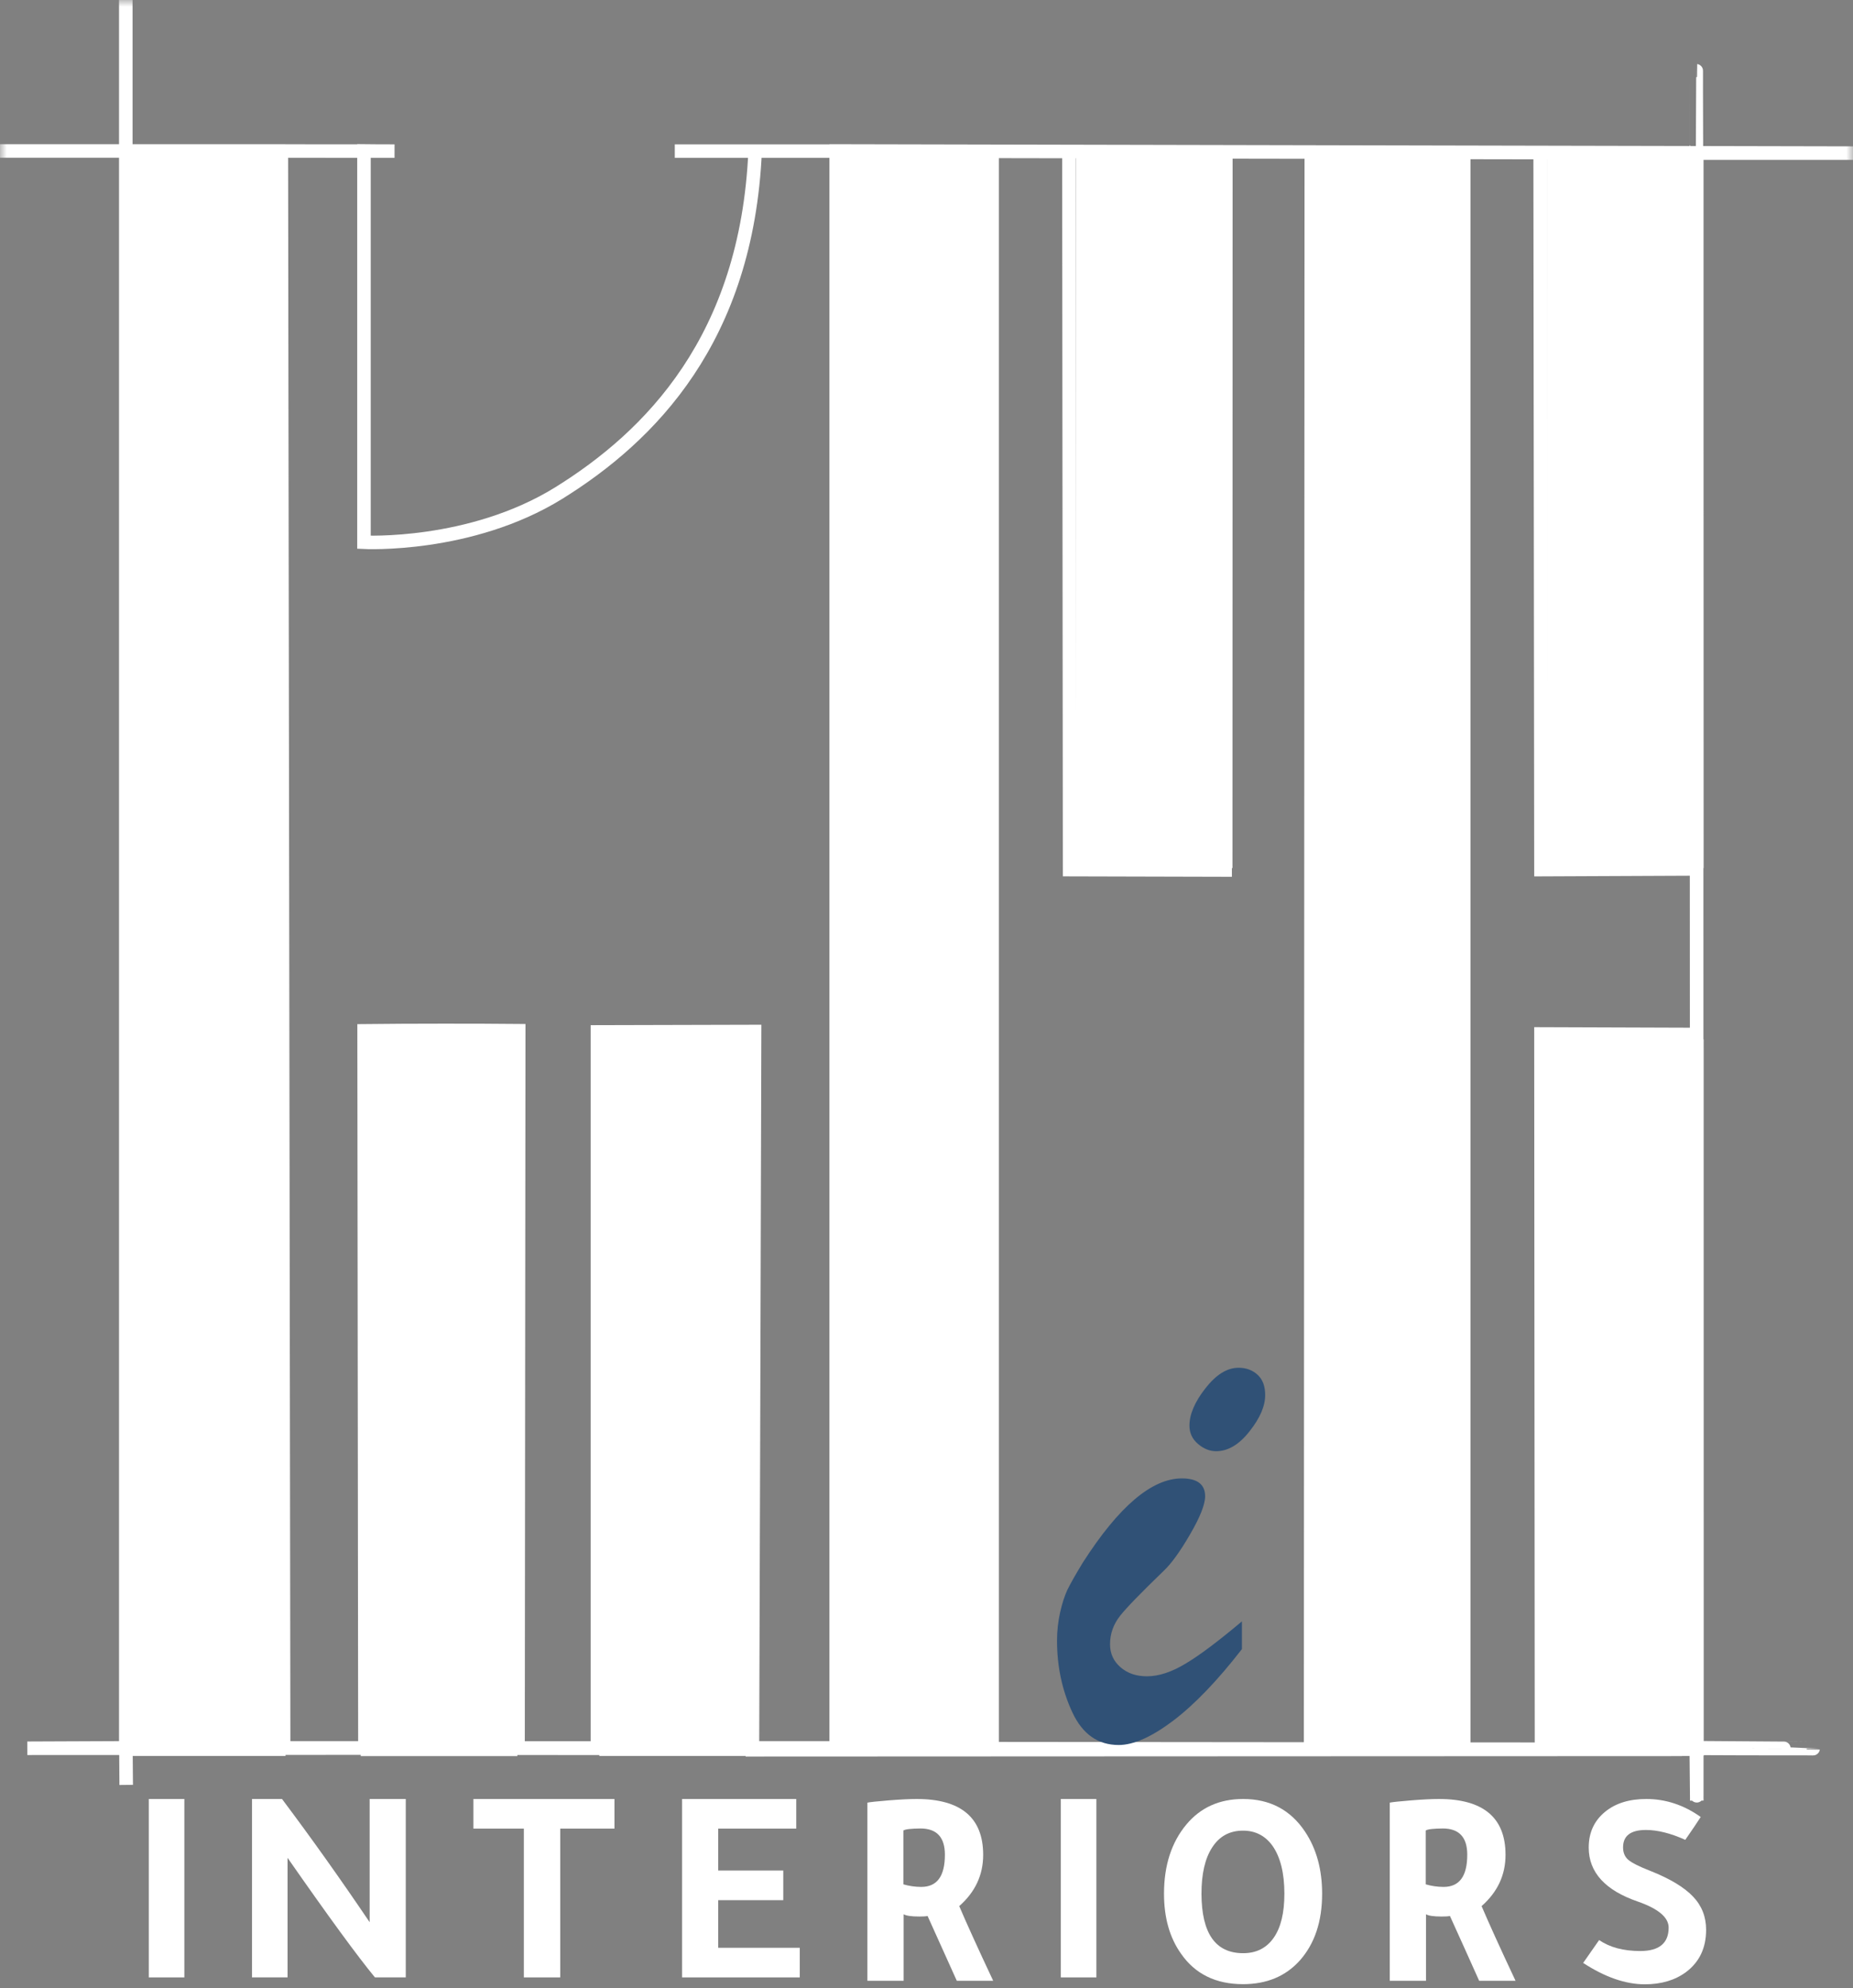 <svg width="137" height="147" viewBox="0 0 137 147" fill="none" xmlns="http://www.w3.org/2000/svg">
<rect x="0" y="0" width="137" height="147" fill="#808080" stroke="none"/>
<g clip-path="url(#clip0_210_7)">
<mask id="mask0_210_7" style="mask-type:luminance" maskUnits="userSpaceOnUse" x="0" y="0" width="137" height="155">
<path d="M137 0H0V155H137V0Z" fill="white"/>
</mask>
<g mask="url(#mask0_210_7)">
<path d="M21.11 11.199H9.53V129.819H21.11V11.199Z" fill="white"/>
<path d="M38.25 76.64H26.67V129.83H38.25V76.64Z" fill="white"/>
<path d="M73.53 11.199H61.95V129.819H73.53V11.199Z" fill="white"/>
<path d="M108.72 11.199H97.14V129.819H108.72V11.199Z" fill="white"/>
<path d="M55.89 76.72H44.31V129.82H55.89V76.72Z" fill="white"/>
<path d="M91.12 11.199H79.54V64.179H91.12V11.199Z" fill="white"/>
<path d="M125.95 76.84H114.37V129.82H125.95V76.84Z" fill="white"/>
<path d="M125.95 11.199H114.37V64.179H125.95V11.199Z" fill="white"/>
<path d="M-0.29 11.16C9.53 11.16 19.35 11.16 29.17 11.17C28.42 11.17 27.66 11.17 26.91 11.16V40.09C26.91 40.09 34.76 40.5 41.3 36.46C48.07 32.26 55.22 25.06 55.83 11.17H49.89H61.83V128.97H73.35C73.35 89.71 73.35 50.45 73.35 11.19C75.24 11.19 77.13 11.2 79.03 11.2C79.05 28.9 79.06 46.59 79.08 64.29C82.91 64.3 86.74 64.31 90.58 64.32C90.6 46.62 90.61 28.92 90.63 11.23C92.74 11.23 94.84 11.24 96.95 11.24C96.93 50.55 96.92 89.85 96.9 129.16C100.61 129.18 104.33 129.19 108.04 129.21C108.03 89.9 108.03 50.58 108.02 11.27C109.97 11.27 111.92 11.28 113.87 11.28C113.89 28.95 113.91 46.62 113.93 64.29C117.76 64.27 121.58 64.26 125.41 64.24C125.4 32.64 125.4 5.23 125.41 5.23C125.44 5.23 125.45 133.23 125.45 133.12C125.44 131.82 125.42 130.51 125.41 129.21C131.17 129.25 134.05 129.27 134.05 129.28C134.05 129.29 127.36 129.27 113.97 129.21C113.96 111.62 113.94 94.03 113.93 76.44C117.77 76.45 121.6 76.47 125.44 76.48C125.43 54.76 125.42 33.04 125.41 11.32H137.1L61.82 11.16V129.22C41.89 129.23 21.96 129.24 2.02 129.25C4.45 129.24 6.87 129.23 9.3 129.22C9.3 86.1 9.3 42.97 9.3 -0.15C9.3 3.62 9.3 7.39 9.3 11.16H21.1H20.8L20.97 129.22H26.98C26.96 111.55 26.94 93.88 26.92 76.21C28.82 76.19 30.73 76.18 32.66 76.18C34.57 76.18 36.47 76.18 38.35 76.2C38.33 93.88 38.32 111.55 38.3 129.23H44.17C44.17 112.14 44.17 95.06 44.17 77.97C44.17 77.41 44.17 76.85 44.17 76.29C48.04 76.28 51.92 76.27 55.79 76.26C55.74 93.91 55.69 111.57 55.63 129.36L124.35 129.33L10.07 129.22H9.1H9.31C9.32 130.13 9.32 131.04 9.33 131.96" stroke="white" stroke-miterlimit="10"/>
<path d="M91.82 119.869V121.919C90 124.269 88.3 126.029 86.73 127.219C85.15 128.409 83.81 129.009 82.71 129.009C81.17 129.009 80.03 128.199 79.28 126.589C78.53 124.979 78.15 123.209 78.15 121.299C78.15 120.569 78.23 119.869 78.38 119.199C78.53 118.529 78.71 117.989 78.91 117.549C79.12 117.119 79.5 116.439 80.06 115.519C82.72 111.369 85.16 109.299 87.38 109.299C88.52 109.299 89.1 109.739 89.1 110.619C89.1 111.219 88.73 112.159 87.99 113.429C87.25 114.709 86.59 115.619 86.01 116.159C84.38 117.739 83.31 118.829 82.82 119.449C82.33 120.069 82.07 120.769 82.07 121.559C82.07 122.239 82.32 122.799 82.83 123.249C83.34 123.699 83.99 123.929 84.8 123.929C85.68 123.929 86.65 123.609 87.71 122.959C88.76 122.329 90.13 121.289 91.82 119.869ZM89.91 107.289C89.44 107.289 88.99 107.109 88.57 106.749C88.15 106.389 87.94 105.939 87.94 105.399C87.94 104.569 88.33 103.649 89.12 102.639C89.91 101.629 90.72 101.119 91.57 101.119C92.13 101.119 92.6 101.289 92.98 101.639C93.36 101.989 93.54 102.489 93.54 103.139C93.54 103.949 93.16 104.839 92.39 105.809C91.62 106.799 90.79 107.289 89.91 107.289Z" fill="#305176"/>
</g>
<path d="M13.63 133V146.19H11V133H13.63Z" fill="white"/>
<path d="M21.26 137.35V146.19H18.63V133H20.85C23.02 135.89 25.18 138.93 27.33 142.11V133H30V146.19H27.72C26.45 144.65 24.29 141.7 21.26 137.35Z" fill="white"/>
<path d="M38.73 135.19H35V133H45.43V135.19H41.42V146.19H38.73V135.19Z" fill="white"/>
<path d="M50.43 133H58.87V135.19H53.1V138.29H57.91V140.48H53.1V144H59.13V146.19H50.43V133Z" fill="white"/>
<path d="M64.13 146.44V133.27C64.32 133.23 64.86 133.17 65.74 133.1C66.62 133.03 67.3 133 67.76 133C71.05 133 72.69 134.38 72.69 137.13C72.69 138.62 72.1 139.88 70.92 140.92C71.41 142.07 72.24 143.91 73.43 146.44H70.74C70.07 144.95 69.35 143.36 68.58 141.65C68.43 141.68 68.23 141.69 67.97 141.69C67.37 141.69 66.99 141.63 66.81 141.52V146.44H64.13ZM66.79 135.33V139.31C67.2 139.43 67.64 139.5 68.11 139.5C69.28 139.5 69.86 138.71 69.86 137.12C69.86 135.83 69.26 135.18 68.05 135.18C67.37 135.19 66.94 135.23 66.79 135.33Z" fill="white"/>
<path d="M81.06 133V146.19H78.43V133H81.06Z" fill="white"/>
<path d="M91.91 133C93.89 133 95.42 133.81 96.49 135.42C97.33 136.68 97.75 138.21 97.75 140C97.75 142.06 97.2 143.7 96.1 144.94C95.05 146.11 93.65 146.69 91.9 146.69C89.89 146.69 88.36 145.94 87.32 144.44C86.48 143.26 86.06 141.78 86.06 140C86.06 137.92 86.61 136.21 87.71 134.89C88.76 133.63 90.16 133 91.91 133ZM91.91 144.4C92.89 144.4 93.64 144.02 94.17 143.26C94.7 142.5 94.96 141.42 94.96 140C94.96 138.49 94.67 137.3 94.08 136.46C93.54 135.71 92.81 135.34 91.9 135.34C90.92 135.34 90.16 135.75 89.63 136.57C89.09 137.39 88.83 138.54 88.83 140.01C88.84 142.93 89.86 144.4 91.91 144.4Z" fill="white"/>
<path d="M102.75 146.44V133.27C102.94 133.23 103.48 133.17 104.36 133.1C105.24 133.03 105.91 133 106.38 133C109.67 133 111.31 134.38 111.31 137.13C111.31 138.62 110.72 139.88 109.54 140.92C110.03 142.07 110.86 143.91 112.05 146.44H109.36C108.69 144.95 107.98 143.36 107.2 141.65C107.05 141.68 106.85 141.69 106.59 141.69C105.99 141.69 105.6 141.63 105.43 141.52V146.44H102.75ZM105.41 135.33V139.31C105.82 139.43 106.26 139.5 106.73 139.5C107.9 139.5 108.48 138.71 108.48 137.12C108.48 135.83 107.88 135.18 106.67 135.18C105.98 135.19 105.56 135.23 105.41 135.33Z" fill="white"/>
<path d="M125.74 134.33C125.5 134.71 125.12 135.27 124.6 136.02C123.51 135.53 122.54 135.29 121.69 135.29C120.56 135.29 120 135.72 120 136.58C120 136.97 120.13 137.28 120.39 137.5C120.65 137.72 121.18 137.99 122 138.31C123.47 138.89 124.52 139.53 125.17 140.21C125.82 140.89 126.14 141.71 126.14 142.67C126.14 144.02 125.64 145.06 124.65 145.8C123.84 146.4 122.82 146.7 121.61 146.7C120.18 146.7 118.66 146.17 117.05 145.12L118.23 143.43C119.02 143.97 120.03 144.24 121.27 144.24C122.67 144.24 123.37 143.66 123.37 142.51C123.37 141.76 122.62 141.12 121.11 140.59C118.68 139.76 117.46 138.42 117.46 136.59C117.46 135.48 117.87 134.6 118.68 133.94C119.44 133.32 120.45 133 121.72 133C123.14 133 124.49 133.44 125.74 134.33Z" fill="white"/>
</g>
<defs>
<clipPath id="clip0_210_7">
<rect width="137" height="147" fill="white"/>
</clipPath>
</defs>
</svg>
